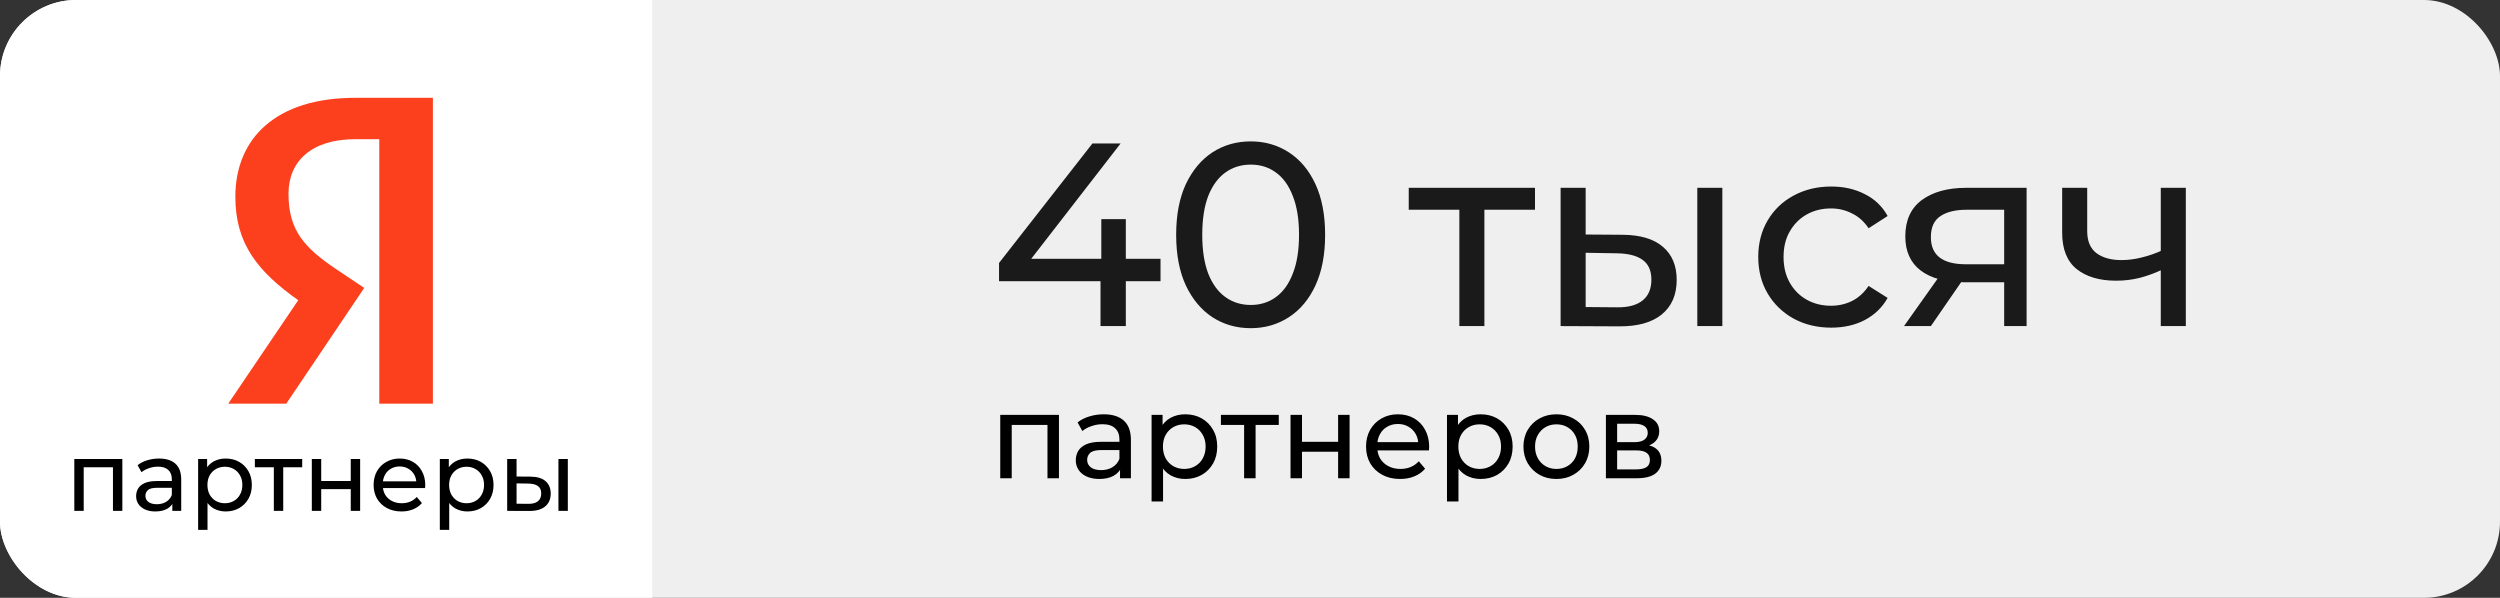 <?xml version="1.0" encoding="UTF-8"?> <svg xmlns="http://www.w3.org/2000/svg" width="230" height="55" viewBox="0 0 230 55" fill="none"><rect x="0" y="0" width="230" height="55" fill="#333333" stroke="none"/><g clip-path="url(#clip0_628_127)"><rect width="230" height="55" rx="7" fill="#EFEFEF"></rect><rect width="60" height="56" fill="white"></rect><path d="M6.837 47V42.23H11.256V47H10.392V42.77L10.599 42.986H7.494L7.701 42.77V47H6.837ZM15.853 47V45.992L15.808 45.803V44.084C15.808 43.718 15.7 43.436 15.484 43.238C15.274 43.034 14.956 42.932 14.53 42.932C14.248 42.932 13.972 42.98 13.702 43.076C13.432 43.166 13.204 43.289 13.018 43.445L12.658 42.797C12.904 42.599 13.198 42.449 13.54 42.347C13.888 42.239 14.251 42.185 14.629 42.185C15.283 42.185 15.787 42.344 16.141 42.662C16.495 42.98 16.672 43.466 16.672 44.12V47H15.853ZM14.287 47.054C13.933 47.054 13.621 46.994 13.351 46.874C13.087 46.754 12.883 46.589 12.739 46.379C12.595 46.163 12.523 45.92 12.523 45.65C12.523 45.392 12.583 45.158 12.703 44.948C12.829 44.738 13.03 44.57 13.306 44.444C13.588 44.318 13.966 44.255 14.44 44.255H15.952V44.876H14.476C14.044 44.876 13.753 44.948 13.603 45.092C13.453 45.236 13.378 45.41 13.378 45.614C13.378 45.848 13.471 46.037 13.657 46.181C13.843 46.319 14.101 46.388 14.431 46.388C14.755 46.388 15.037 46.316 15.277 46.172C15.523 46.028 15.7 45.818 15.808 45.542L15.979 46.136C15.865 46.418 15.664 46.643 15.376 46.811C15.088 46.973 14.725 47.054 14.287 47.054ZM20.757 47.054C20.361 47.054 19.998 46.964 19.668 46.784C19.344 46.598 19.083 46.325 18.885 45.965C18.693 45.605 18.597 45.155 18.597 44.615C18.597 44.075 18.69 43.625 18.876 43.265C19.068 42.905 19.326 42.635 19.65 42.455C19.98 42.275 20.349 42.185 20.757 42.185C21.225 42.185 21.639 42.287 21.999 42.491C22.359 42.695 22.644 42.98 22.854 43.346C23.064 43.706 23.169 44.129 23.169 44.615C23.169 45.101 23.064 45.527 22.854 45.893C22.644 46.259 22.359 46.544 21.999 46.748C21.639 46.952 21.225 47.054 20.757 47.054ZM18.228 48.746V42.23H19.056V43.517L19.002 44.624L19.092 45.731V48.746H18.228ZM20.685 46.298C20.991 46.298 21.264 46.229 21.504 46.091C21.75 45.953 21.942 45.758 22.08 45.506C22.224 45.248 22.296 44.951 22.296 44.615C22.296 44.273 22.224 43.979 22.08 43.733C21.942 43.481 21.75 43.286 21.504 43.148C21.264 43.01 20.991 42.941 20.685 42.941C20.385 42.941 20.112 43.01 19.866 43.148C19.626 43.286 19.434 43.481 19.29 43.733C19.152 43.979 19.083 44.273 19.083 44.615C19.083 44.951 19.152 45.248 19.29 45.506C19.434 45.758 19.626 45.953 19.866 46.091C20.112 46.229 20.385 46.298 20.685 46.298ZM25.193 47V42.761L25.409 42.986H23.447V42.23H27.803V42.986H25.85L26.057 42.761V47H25.193ZM28.687 47V42.23H29.551V44.255H32.269V42.23H33.133V47H32.269V45.002H29.551V47H28.687ZM36.937 47.054C36.427 47.054 35.977 46.949 35.587 46.739C35.203 46.529 34.903 46.241 34.687 45.875C34.477 45.509 34.372 45.089 34.372 44.615C34.372 44.141 34.474 43.721 34.678 43.355C34.888 42.989 35.173 42.704 35.533 42.5C35.899 42.29 36.31 42.185 36.766 42.185C37.228 42.185 37.636 42.287 37.99 42.491C38.344 42.695 38.62 42.983 38.818 43.355C39.022 43.721 39.124 44.15 39.124 44.642C39.124 44.678 39.121 44.72 39.115 44.768C39.115 44.816 39.112 44.861 39.106 44.903H35.047V44.282H38.656L38.305 44.498C38.311 44.192 38.248 43.919 38.116 43.679C37.984 43.439 37.801 43.253 37.567 43.121C37.339 42.983 37.072 42.914 36.766 42.914C36.466 42.914 36.199 42.983 35.965 43.121C35.731 43.253 35.548 43.442 35.416 43.688C35.284 43.928 35.218 44.204 35.218 44.516V44.66C35.218 44.978 35.29 45.263 35.434 45.515C35.584 45.761 35.791 45.953 36.055 46.091C36.319 46.229 36.622 46.298 36.964 46.298C37.246 46.298 37.501 46.25 37.729 46.154C37.963 46.058 38.167 45.914 38.341 45.722L38.818 46.28C38.602 46.532 38.332 46.724 38.008 46.856C37.69 46.988 37.333 47.054 36.937 47.054ZM42.993 47.054C42.597 47.054 42.234 46.964 41.904 46.784C41.58 46.598 41.319 46.325 41.121 45.965C40.929 45.605 40.833 45.155 40.833 44.615C40.833 44.075 40.926 43.625 41.112 43.265C41.304 42.905 41.562 42.635 41.886 42.455C42.216 42.275 42.585 42.185 42.993 42.185C43.461 42.185 43.875 42.287 44.235 42.491C44.595 42.695 44.88 42.98 45.09 43.346C45.3 43.706 45.405 44.129 45.405 44.615C45.405 45.101 45.3 45.527 45.09 45.893C44.88 46.259 44.595 46.544 44.235 46.748C43.875 46.952 43.461 47.054 42.993 47.054ZM40.464 48.746V42.23H41.292V43.517L41.238 44.624L41.328 45.731V48.746H40.464ZM42.921 46.298C43.227 46.298 43.5 46.229 43.74 46.091C43.986 45.953 44.178 45.758 44.316 45.506C44.46 45.248 44.532 44.951 44.532 44.615C44.532 44.273 44.46 43.979 44.316 43.733C44.178 43.481 43.986 43.286 43.74 43.148C43.5 43.01 43.227 42.941 42.921 42.941C42.621 42.941 42.348 43.01 42.102 43.148C41.862 43.286 41.67 43.481 41.526 43.733C41.388 43.979 41.319 44.273 41.319 44.615C41.319 44.951 41.388 45.248 41.526 45.506C41.67 45.758 41.862 45.953 42.102 46.091C42.348 46.229 42.621 46.298 42.921 46.298ZM51.376 47V42.23H52.24V47H51.376ZM48.811 43.85C49.417 43.856 49.876 43.994 50.188 44.264C50.506 44.534 50.665 44.915 50.665 45.407C50.665 45.923 50.491 46.322 50.143 46.604C49.801 46.88 49.309 47.015 48.667 47.009L46.66 47V42.23H47.524V43.841L48.811 43.85ZM48.604 46.352C48.988 46.358 49.282 46.28 49.486 46.118C49.69 45.956 49.792 45.716 49.792 45.398C49.792 45.086 49.69 44.858 49.486 44.714C49.288 44.57 48.994 44.495 48.604 44.489L47.524 44.471V46.343L48.604 46.352Z" fill="black"></path><path d="M34.895 12.805H32.695C28.661 12.805 26.542 14.829 26.542 17.825C26.542 21.225 28.009 22.804 31.024 24.828L33.51 26.488L26.338 37.135H21L27.438 27.621C23.73 24.99 21.652 22.44 21.652 18.108C21.652 12.684 25.442 9 32.654 9H39.826V37.135H34.895V12.805Z" fill="#FC3F1D"></path><path d="M91.912 25.872V24.192L100.504 13.2H103.096L94.576 24.192L93.352 23.808H106.768V25.872H91.912ZM101.248 30V25.872L101.32 23.808V20.16H103.576V30H101.248ZM115.071 30.192C113.759 30.192 112.583 29.856 111.543 29.184C110.519 28.512 109.703 27.536 109.095 26.256C108.503 24.976 108.207 23.424 108.207 21.6C108.207 19.776 108.503 18.224 109.095 16.944C109.703 15.664 110.519 14.688 111.543 14.016C112.583 13.344 113.759 13.008 115.071 13.008C116.367 13.008 117.535 13.344 118.575 14.016C119.615 14.688 120.431 15.664 121.023 16.944C121.615 18.224 121.911 19.776 121.911 21.6C121.911 23.424 121.615 24.976 121.023 26.256C120.431 27.536 119.615 28.512 118.575 29.184C117.535 29.856 116.367 30.192 115.071 30.192ZM115.071 28.056C115.951 28.056 116.719 27.816 117.375 27.336C118.047 26.856 118.567 26.136 118.935 25.176C119.319 24.216 119.511 23.024 119.511 21.6C119.511 20.176 119.319 18.984 118.935 18.024C118.567 17.064 118.047 16.344 117.375 15.864C116.719 15.384 115.951 15.144 115.071 15.144C114.191 15.144 113.415 15.384 112.743 15.864C112.071 16.344 111.543 17.064 111.159 18.024C110.791 18.984 110.607 20.176 110.607 21.6C110.607 23.024 110.791 24.216 111.159 25.176C111.543 26.136 112.071 26.856 112.743 27.336C113.415 27.816 114.191 28.056 115.071 28.056ZM134.26 30V18.696L134.836 19.296H129.604V17.28H141.22V19.296H136.012L136.564 18.696V30H134.26ZM156.152 30V17.28H158.456V30H156.152ZM149.312 21.6C150.928 21.616 152.152 21.984 152.984 22.704C153.832 23.424 154.256 24.44 154.256 25.752C154.256 27.128 153.792 28.192 152.864 28.944C151.952 29.68 150.64 30.04 148.928 30.024L143.576 30V17.28H145.88V21.576L149.312 21.6ZM148.76 28.272C149.784 28.288 150.568 28.08 151.112 27.648C151.656 27.216 151.928 26.576 151.928 25.728C151.928 24.896 151.656 24.288 151.112 23.904C150.584 23.52 149.8 23.32 148.76 23.304L145.88 23.256V28.248L148.76 28.272ZM168.479 30.144C167.183 30.144 166.023 29.864 164.999 29.304C163.991 28.744 163.199 27.976 162.623 27C162.047 26.024 161.759 24.904 161.759 23.64C161.759 22.376 162.047 21.256 162.623 20.28C163.199 19.304 163.991 18.544 164.999 18C166.023 17.44 167.183 17.16 168.479 17.16C169.631 17.16 170.655 17.392 171.551 17.856C172.463 18.304 173.167 18.976 173.663 19.872L171.911 21C171.495 20.376 170.983 19.92 170.375 19.632C169.783 19.328 169.143 19.176 168.455 19.176C167.623 19.176 166.879 19.36 166.223 19.728C165.567 20.096 165.047 20.616 164.663 21.288C164.279 21.944 164.087 22.728 164.087 23.64C164.087 24.552 164.279 25.344 164.663 26.016C165.047 26.688 165.567 27.208 166.223 27.576C166.879 27.944 167.623 28.128 168.455 28.128C169.143 28.128 169.783 27.984 170.375 27.696C170.983 27.392 171.495 26.928 171.911 26.304L173.663 27.408C173.167 28.288 172.463 28.968 171.551 29.448C170.655 29.912 169.631 30.144 168.479 30.144ZM184.384 30V25.536L184.744 25.968H180.688C178.992 25.968 177.664 25.608 176.704 24.888C175.76 24.168 175.288 23.12 175.288 21.744C175.288 20.272 175.792 19.16 176.8 18.408C177.824 17.656 179.184 17.28 180.88 17.28H186.448V30H184.384ZM175.168 30L178.624 25.128H181L177.64 30H175.168ZM184.384 24.816V18.648L184.744 19.296H180.952C179.896 19.296 179.08 19.496 178.504 19.896C177.928 20.28 177.64 20.92 177.64 21.816C177.64 23.48 178.712 24.312 180.856 24.312H184.744L184.384 24.816ZM198.959 24.792C198.287 25.112 197.591 25.368 196.871 25.56C196.167 25.736 195.439 25.824 194.687 25.824C193.151 25.824 191.935 25.464 191.039 24.744C190.159 24.024 189.719 22.912 189.719 21.408V17.28H192.023V21.264C192.023 22.176 192.303 22.848 192.863 23.28C193.439 23.712 194.207 23.928 195.167 23.928C195.775 23.928 196.399 23.848 197.039 23.688C197.695 23.528 198.335 23.304 198.959 23.016V24.792ZM198.791 30V17.28H201.095V30H198.791Z" fill="#1A1A1A"></path><path d="M92.023 44V38.17H97.424V44H96.368V38.83L96.621 39.094H92.826L93.079 38.83V44H92.023ZM103.042 44V42.768L102.987 42.537V40.436C102.987 39.989 102.855 39.644 102.591 39.402C102.335 39.153 101.946 39.028 101.425 39.028C101.081 39.028 100.743 39.087 100.413 39.204C100.083 39.314 99.805 39.464 99.577 39.655L99.137 38.863C99.438 38.621 99.797 38.438 100.215 38.313C100.641 38.181 101.084 38.115 101.546 38.115C102.346 38.115 102.962 38.309 103.394 38.698C103.827 39.087 104.043 39.681 104.043 40.48V44H103.042ZM101.128 44.066C100.696 44.066 100.314 43.993 99.984 43.846C99.662 43.699 99.412 43.498 99.236 43.241C99.06 42.977 98.972 42.68 98.972 42.35C98.972 42.035 99.046 41.749 99.192 41.492C99.346 41.235 99.592 41.03 99.929 40.876C100.274 40.722 100.736 40.645 101.315 40.645H103.163V41.404H101.359C100.831 41.404 100.476 41.492 100.292 41.668C100.109 41.844 100.017 42.057 100.017 42.306C100.017 42.592 100.131 42.823 100.358 42.999C100.586 43.168 100.901 43.252 101.304 43.252C101.7 43.252 102.045 43.164 102.338 42.988C102.639 42.812 102.855 42.555 102.987 42.218L103.196 42.944C103.057 43.289 102.811 43.564 102.459 43.769C102.107 43.967 101.664 44.066 101.128 44.066ZM109.036 44.066C108.552 44.066 108.108 43.956 107.705 43.736C107.309 43.509 106.99 43.175 106.748 42.735C106.513 42.295 106.396 41.745 106.396 41.085C106.396 40.425 106.51 39.875 106.737 39.435C106.972 38.995 107.287 38.665 107.683 38.445C108.086 38.225 108.537 38.115 109.036 38.115C109.608 38.115 110.114 38.24 110.554 38.489C110.994 38.738 111.342 39.087 111.599 39.534C111.856 39.974 111.984 40.491 111.984 41.085C111.984 41.679 111.856 42.2 111.599 42.647C111.342 43.094 110.994 43.443 110.554 43.692C110.114 43.941 109.608 44.066 109.036 44.066ZM105.945 46.134V38.17H106.957V39.743L106.891 41.096L107.001 42.449V46.134H105.945ZM108.948 43.142C109.322 43.142 109.656 43.058 109.949 42.889C110.25 42.72 110.484 42.482 110.653 42.174C110.829 41.859 110.917 41.496 110.917 41.085C110.917 40.667 110.829 40.308 110.653 40.007C110.484 39.699 110.25 39.461 109.949 39.292C109.656 39.123 109.322 39.039 108.948 39.039C108.581 39.039 108.248 39.123 107.947 39.292C107.654 39.461 107.419 39.699 107.243 40.007C107.074 40.308 106.99 40.667 106.99 41.085C106.99 41.496 107.074 41.859 107.243 42.174C107.419 42.482 107.654 42.72 107.947 42.889C108.248 43.058 108.581 43.142 108.948 43.142ZM114.458 44V38.819L114.722 39.094H112.324V38.17H117.648V39.094H115.261L115.514 38.819V44H114.458ZM118.728 44V38.17H119.784V40.645H123.106V38.17H124.162V44H123.106V41.558H119.784V44H118.728ZM128.811 44.066C128.188 44.066 127.638 43.938 127.161 43.681C126.692 43.424 126.325 43.072 126.061 42.625C125.805 42.178 125.676 41.664 125.676 41.085C125.676 40.506 125.801 39.992 126.05 39.545C126.307 39.098 126.655 38.749 127.095 38.5C127.543 38.243 128.045 38.115 128.602 38.115C129.167 38.115 129.666 38.24 130.098 38.489C130.531 38.738 130.868 39.09 131.11 39.545C131.36 39.992 131.484 40.517 131.484 41.118C131.484 41.162 131.481 41.213 131.473 41.272C131.473 41.331 131.47 41.386 131.462 41.437H126.501V40.678H130.912L130.483 40.942C130.491 40.568 130.414 40.234 130.252 39.941C130.091 39.648 129.867 39.42 129.581 39.259C129.303 39.09 128.976 39.006 128.602 39.006C128.236 39.006 127.909 39.09 127.623 39.259C127.337 39.42 127.114 39.651 126.952 39.952C126.791 40.245 126.71 40.583 126.71 40.964V41.14C126.71 41.529 126.798 41.877 126.974 42.185C127.158 42.486 127.411 42.72 127.733 42.889C128.056 43.058 128.426 43.142 128.844 43.142C129.189 43.142 129.501 43.083 129.779 42.966C130.065 42.849 130.315 42.673 130.527 42.438L131.11 43.12C130.846 43.428 130.516 43.663 130.12 43.824C129.732 43.985 129.295 44.066 128.811 44.066ZM136.214 44.066C135.73 44.066 135.286 43.956 134.883 43.736C134.487 43.509 134.168 43.175 133.926 42.735C133.691 42.295 133.574 41.745 133.574 41.085C133.574 40.425 133.687 39.875 133.915 39.435C134.149 38.995 134.465 38.665 134.861 38.445C135.264 38.225 135.715 38.115 136.214 38.115C136.786 38.115 137.292 38.24 137.732 38.489C138.172 38.738 138.52 39.087 138.777 39.534C139.033 39.974 139.162 40.491 139.162 41.085C139.162 41.679 139.033 42.2 138.777 42.647C138.52 43.094 138.172 43.443 137.732 43.692C137.292 43.941 136.786 44.066 136.214 44.066ZM133.123 46.134V38.17H134.135V39.743L134.069 41.096L134.179 42.449V46.134H133.123ZM136.126 43.142C136.5 43.142 136.833 43.058 137.127 42.889C137.427 42.72 137.662 42.482 137.831 42.174C138.007 41.859 138.095 41.496 138.095 41.085C138.095 40.667 138.007 40.308 137.831 40.007C137.662 39.699 137.427 39.461 137.127 39.292C136.833 39.123 136.5 39.039 136.126 39.039C135.759 39.039 135.425 39.123 135.125 39.292C134.831 39.461 134.597 39.699 134.421 40.007C134.252 40.308 134.168 40.667 134.168 41.085C134.168 41.496 134.252 41.859 134.421 42.174C134.597 42.482 134.831 42.72 135.125 42.889C135.425 43.058 135.759 43.142 136.126 43.142ZM143.193 44.066C142.606 44.066 142.086 43.938 141.631 43.681C141.176 43.424 140.817 43.072 140.553 42.625C140.289 42.17 140.157 41.657 140.157 41.085C140.157 40.506 140.289 39.992 140.553 39.545C140.817 39.098 141.176 38.749 141.631 38.5C142.086 38.243 142.606 38.115 143.193 38.115C143.772 38.115 144.289 38.243 144.744 38.5C145.206 38.749 145.565 39.098 145.822 39.545C146.086 39.985 146.218 40.498 146.218 41.085C146.218 41.664 146.086 42.178 145.822 42.625C145.565 43.072 145.206 43.424 144.744 43.681C144.289 43.938 143.772 44.066 143.193 44.066ZM143.193 43.142C143.567 43.142 143.901 43.058 144.194 42.889C144.495 42.72 144.729 42.482 144.898 42.174C145.067 41.859 145.151 41.496 145.151 41.085C145.151 40.667 145.067 40.308 144.898 40.007C144.729 39.699 144.495 39.461 144.194 39.292C143.901 39.123 143.567 39.039 143.193 39.039C142.819 39.039 142.485 39.123 142.192 39.292C141.899 39.461 141.664 39.699 141.488 40.007C141.312 40.308 141.224 40.667 141.224 41.085C141.224 41.496 141.312 41.859 141.488 42.174C141.664 42.482 141.899 42.72 142.192 42.889C142.485 43.058 142.819 43.142 143.193 43.142ZM147.743 44V38.17H150.449C151.131 38.17 151.666 38.302 152.055 38.566C152.451 38.823 152.649 39.189 152.649 39.666C152.649 40.143 152.462 40.513 152.088 40.777C151.721 41.034 151.233 41.162 150.625 41.162L150.79 40.876C151.486 40.876 152.003 41.004 152.341 41.261C152.678 41.518 152.847 41.895 152.847 42.394C152.847 42.9 152.656 43.296 152.275 43.582C151.901 43.861 151.325 44 150.548 44H147.743ZM148.777 43.186H150.471C150.911 43.186 151.241 43.12 151.461 42.988C151.681 42.849 151.791 42.629 151.791 42.328C151.791 42.02 151.688 41.796 151.483 41.657C151.285 41.51 150.969 41.437 150.537 41.437H148.777V43.186ZM148.777 40.678H150.361C150.764 40.678 151.068 40.605 151.274 40.458C151.486 40.304 151.593 40.091 151.593 39.82C151.593 39.541 151.486 39.332 151.274 39.193C151.068 39.054 150.764 38.984 150.361 38.984H148.777V40.678Z" fill="black"></path></g><defs><clipPath id="clip0_628_127"><rect width="230" height="55" rx="7" fill="white"></rect></clipPath></defs></svg> 